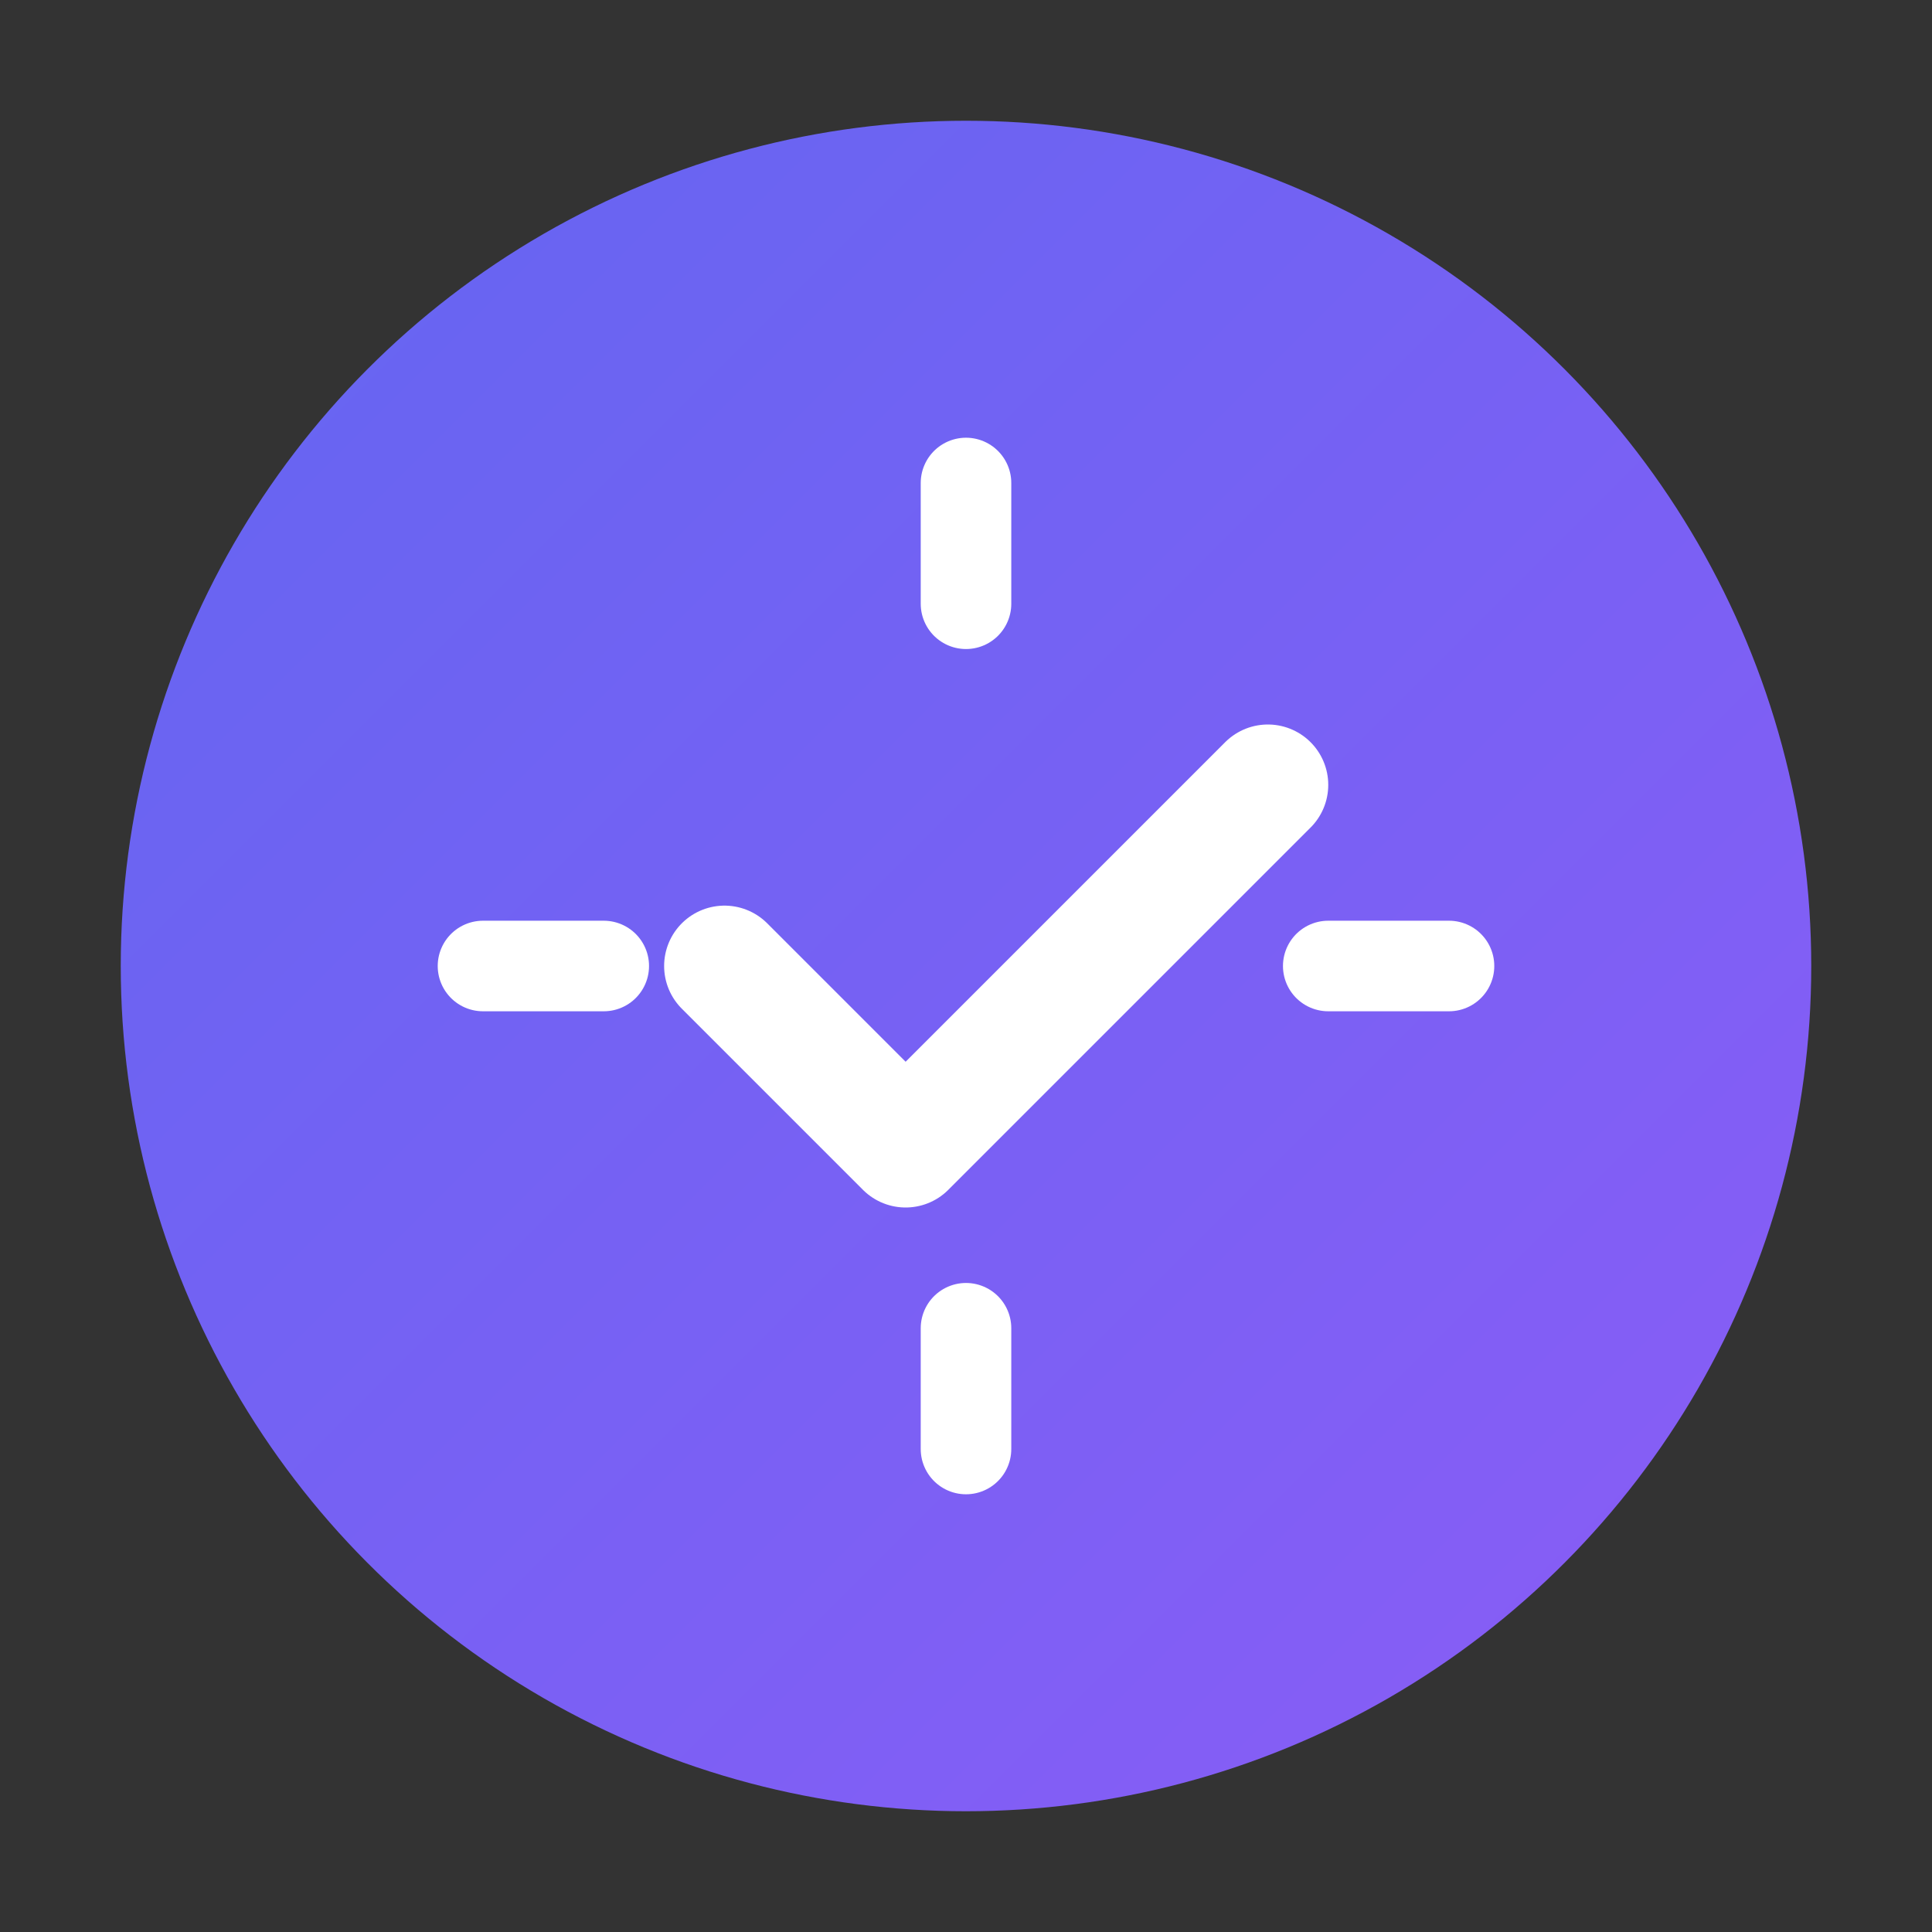 <svg xmlns="http://www.w3.org/2000/svg" viewBox="0 0 32 32" fill="none">
  <rect x="0" y="0" width="32" height="32" fill="#333333" stroke="none"/>
  <defs>
    <linearGradient id="grad" x1="0%" y1="0%" x2="100%" y2="100%">
      <stop offset="0%" style="stop-color:#6366f1;stop-opacity:1" />
      <stop offset="100%" style="stop-color:#8b5cf6;stop-opacity:1" />
    </linearGradient>
  </defs>
  <circle cx="16" cy="16" r="14" fill="url(#grad)"/>
  <path d="M12 16l3 3 6-6" stroke="white" stroke-width="2" stroke-linecap="round" stroke-linejoin="round"/>
  <path d="M16 8v2M16 22v2M8 16h2M22 16h2" stroke="white" stroke-width="1.5" stroke-linecap="round"/>
</svg>